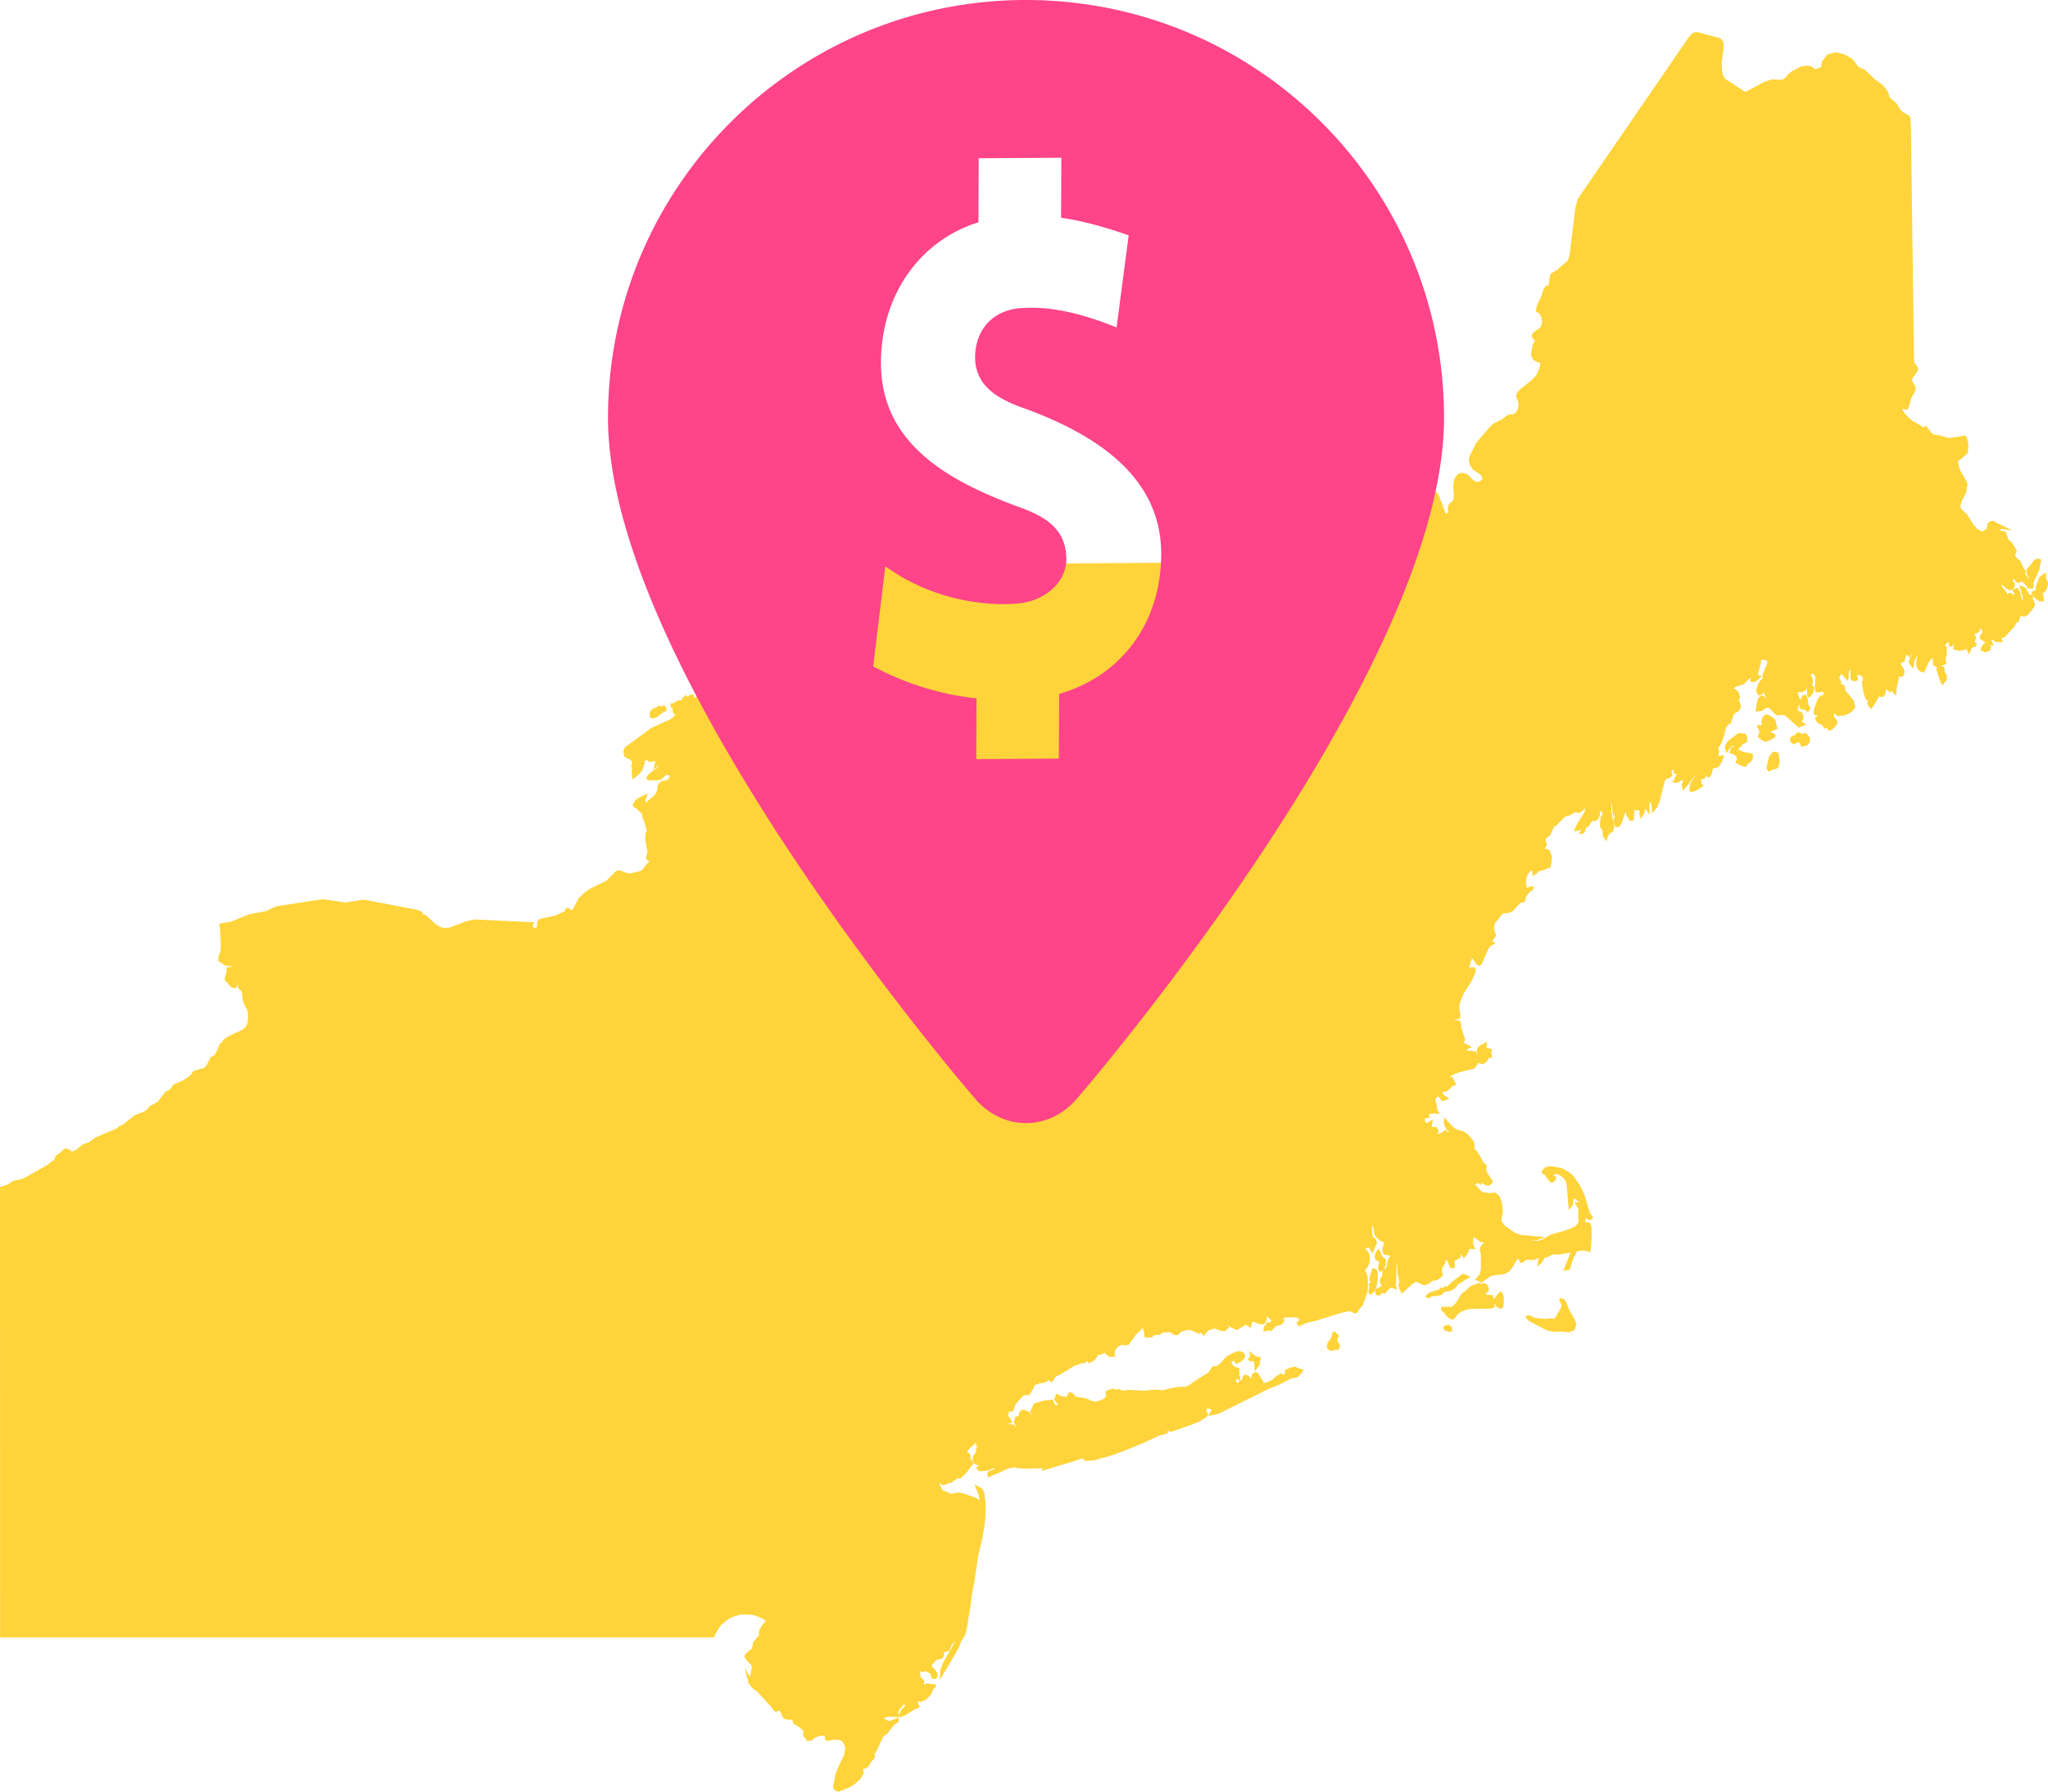 <svg width="64" height="56" viewBox="0 0 64 56" xmlns="http://www.w3.org/2000/svg"><title>Group 12</title><g fill="none" fill-rule="evenodd"><path d="M20.108 23.81l.041.005-.023.118-.066.164-.07.087-.23.185-.021-.302.018-.04-.018-.02-.01-.076.03-.085-.017-.052-.068-.066-.085-.028-.079-.056-.03-.171.05-.115.01-.007.815-.597.61-.28.165-.145-.053.012-.061-.098.006-.087-.002-.03-.063-.021v-.117l.072-.015h.045l.022-.031.05-.033.06-.018h.08l.055-.09.11-.089.021.081.038-.042.068-.035.11-.007-.004.094-.008.016.221-.092.01-.019.022-.113.308-.205.038-.07-.01-.102-.028-.108-.073-.116.024-.025.171-.201.255-.353 2.02-1.864.678-.415.253-.068.073-.035.196-.159.082-.047.28-.104.172-.116.093-.03.085-.005.603.075.127-.003.087.009 14.916-.104-.008-.108.011-.124.036-.09.194-.303.021-.062.044-.19.135-.239.024-.096-.055-.059-.172-.09.113-.095.201-.058.048-.046.154-.197.083-.065.117-.04.112.02.405.253.095.034.094.014.064-.032.137-.22.092-.108.056-.026.095-.018.034-.016.078-.08.036-.067.065-.074.132-.037.141.027.097.108.207.563.034.038.041-.037.012-.043-.008-.124.02-.083.06-.069.072-.055.024-.04.014-.117-.017-.29.01-.148.043-.127.076-.1.095-.052.14.008.101.059.158.162.084.05.077-.001.084-.036.039-.059-.032-.095-.07-.066-.195-.126-.078-.11-.047-.145.013-.133.211-.443.456-.529.094-.08.266-.128.146-.123.074-.03.1-.002.038-.01.08-.063.05-.094.02-.105-.01-.133-.016-.055-.022-.036-.022-.064.015-.093.025-.042.1-.105.367-.29.127-.143.094-.212.026-.148-.015-.023-.077-.018-.12-.069-.07-.116-.002-.12.056-.266.02-.03.04-.044-.003-.017-.01-.019-.017-.019-.058-.079-.01-.083.078-.088.163-.112.06-.082.022-.12-.022-.132-.058-.12-.114-.067.026-.177.129-.268.084-.256.068-.096.09-.03.007-.039.016-.163.041-.15.113-.074.067-.032.355-.306.055-.163.177-1.46.082-.312.084-.12 3.387-4.934.091-.102.084-.048.08-.007.007.002.728.196.092.117-.001.217-.056.417.011.256.028.138.072.125.608.392.053-.002.59-.315.223-.062.237.013.095-.01.078-.062.076-.094.112-.093.221-.124.109-.038.134-.022.144.021.133.09.036-.008.053-.027.1-.032-.006-.058.022-.107.17-.224.25-.072.273.058.232.132.068.063.133.183.046.032.132.06.071.044.298.288.22.156.144.175.05.096.017.088.023.044.21.182.131.21.07.062.197.11.033.079.017.268.096 7.312.007.051.025.044.037.039.048.073.01.075-.061.117-.1.122-.031.053.024.09.08.13.018.1-.006.013-.032.08-.07.118-.055.113-.019.087.003.035-.036.056-.021.109-.062.026-.127-.024.024.06.095.128.192.18.277.157.048.043.025.01.081-.059.165.225.068.049.208.034.2.066.086.013.438-.061.02-.025.04.028.054.053.047.217-.02.256-.092.087-.217.179.045.22.254.462-.034.274-.122.233-.036.085-.026.115.014.084.202.196.174.289.15.167.143.066.13-.084.016-.042.014-.118.063-.068.082-.024.083.025.104.067.055.016.397.2-.338-.053-.035.007-.008.014.016.048.007-.002.08-.005.058.027.026.05.015.055.035.085.018.063.025.01.039.033.05.055.099.157.049.093-.054.109.023.078.058.067.064.035.032.054.091.203.073.09-.037.052.07.117.071.072-.035-.056-.046-.115-.014-.122.066-.082.076-.081.092-.126.096-.063.128.03-.009.123-.026.088-.014.118-.076.15-.102.23-.021.04.027.035-.029.139-.168-.02-.033-.071-.138-.134v-.025l-.003.011-.143.059-.072-.071-.049-.075-.028.081.063.058.007.109-.063.087-.11.037-.078-.045-.162-.137-.012.034.043.068.086.09.056.092.008.045.01-.052.112-.02.046.07.048-.03-.028-.067-.051-.067.18-.066.088.159.036.174.003.071.022-.017.006-.106-.102-.354.164.05.058.074.092.167.056-.004.043.022-.043-.107.13-.04.014-.054-.002-.066.04-.11.031-.072.033-.111.066-.053.15-.097.005.212.057.08-.008.13-.047.127-.074.077-.046.037.04.11.009.139-.162-.021-.08-.052-.1-.106-.002.08.068.203-.045.088-.161.198-.078.066-.065.008-.1-.016-.007.002-.037.118-.056.11-.03-.042-.063.133-.291.323-.03.016-.079.027-.01.011.046.12-.213-.003-.04-.017-.087-.066-.022-.001v.02l.078.168-.157-.014.08.056-.043.12-.158.055-.14-.065.03-.113.093-.11.072.029-.046-.038-.062-.066-.105-.058v-.088l.073-.114-.01-.085-.047-.032-.045.023.052.033-.125.095-.079-.003.029.043.034.1-.046.12.072.067-.038.084-.076.013-.006-.003-.049.05-.02.03-.056.159-.085-.176-.127.047-.091.01-.087-.012-.12-.048.035-.116-.013-.028-.041.069h-.093l-.027-.14-.016.003-.09.089h.006l.053.083-.006.216-.012.06-.02.061-.004.04.018.047.014.08-.097.045-.068.022-.007.004.093.028.012.032.018.142.057.08v.147l-.137.178-.075-.147-.109-.33.01-.097.01-.004h-.005l-.051-.013-.062-.034-.013-.058.003-.02-.006-.103-.014-.043-.011.003-.036.029-.065.08-.006.018-.146.317-.117-.034-.068-.06-.046-.09-.016-.113.002-.006.043-.264-.111.247.01.024-.035.176-.138-.186.026-.117.051-.105.024-.086-.001-.01-.01.018-.058.148-.084-.096h-.015l-.018.02-.043.178-.084.05-.042.008.007.038.093.145.025.087-.029.128-.09.036-.066-.02.009.056-.07.302-.02.254-.157-.163-.016.063-.1-.077-.061-.058.008.016.01.013v.02l-.004.047-.013.06-.03.07-.04.042h-.095l-.019-.047-.028.065-.227.372-.102-.116-.005-.013-.017-.08.017-.099-.05.036-.063-.16-.048-.202-.025-.179.02-.145-.011-.075-.121-.044-.023-.022-.002.008-.012.037v.022l.016.037.01.082-.08.03-.092-.003-.052-.038-.014-.063-.003-.193-.01-.082-.032.072-.01.09.003.093-.042.117-.202-.24.014.023-.074.125.006.007.083.135-.066.002.158.112.015.134.266.322.045.209-.134.157-.212.096-.218.015-.094-.088-.017.085.043.077.066.068.001.104-.067.091-.095.093-.124.026-.027-.097-.036.018-.038.023-.031-.032-.05-.08-.162-.08-.069-.16.095-.038-.01-.013-.075-.026-.05-.048.007-.1.025-.097.089-.229.055-.095.056-.04.055-.016.036-.03.006-.022-.058-.061-.1.032-.095-.005-.017-.033-.019-.085v-.005l.015-.344-.03-.079-.06-.033h-.057l.064.159.01.094-.014.058-.016.03.008.02.042.04.018.039-.006.075-.023.06-.048.084-.09.097-.055-.09-.005-.209-.054.065-.11.055-.136-.003.048.13.04.083.004.032.07-.15.084-.017.06.048.02.092.024.188.068.082-.085.134-.094-.065-.041-.013h-.078l-.057-.081.004-.102-.046.123-.011.046.013.05.024.013.056.012.012.01.05.046.028.118-.015.1-.056.026v.002l.039.03.124.069-.24.105-.442-.394-.134-.01-.091.028-.114-.083-.131-.15-.08-.028-.159.112-.204.017.052-.298.042-.134.096-.07.08.025.05.063.004-.003-.002-.036-.066-.143-.062.078-.099.019-.066-.11.01-.119.036-.115.068-.118.05-.032.015-.019.01-.031.016-.14.14-.33-.014-.076-.12-.035h-.058l-.021.143-.086.324.058.032.072.017-.151.14-.111.055-.118-.032.041-.108-.003-.001-.066.04-.115.119-.08.059-.209.06-.064.046.004.01.013.014.01-.012.116.108.051.183-.047.074.034.06.041.133-.048.123-.097.07-.062.028-.03.057-.09.275-.073.01-.004.01-.064.093-.08.304-.068.175-.055.104-.038.043v.02l.026.102-.031.114.004.023.187-.02-.08.208-.064.117-.083.064-.118.018-.02.038-.026.135-.075.118-.111-.05-.005.021-.028.056-.06.017-.024-.007-.017.03-.015.064.007.043.073.08-.21.138-.061.027-.113.03-.068-.033.027-.214.143-.232.017-.042-.27.356-.118.122-.033-.177.044-.153-.007-.005-.043.012-.123.075-.158-.003.116-.231.012-.035-.007-.004-.09-.016-.008-.088.04-.049-.097.05.034.153-.099.08-.09.019-.007-.002-.032.047-.027.08-.144.564-.082.207-.159.191-.012-.24-.032-.09-.03-.064-.007.07v.363l-.136-.208.004.031-.03.13-.103.176-.05-.153.003-.122-.005.004-.097.01-.053-.03-.01.145-.017.19-.116.018-.12-.184-.018-.107v.004l-.113.34-.085.142-.12-.01-.05-.218.007-.07.027-.046-.003-.014-.036-.008-.023-.01-.034-.34-.015-.064-.015-.038.014.107.006.234.041.215.043.109.014.078-.04.189-.023.042-.064.024-.045.047-.033.064-.05.15-.11-.15-.011-.196-.052-.055-.025-.045-.001-.118.016-.167.02-.055.036-.035.007-.047-.01-.035-.062-.056-.006.126-.039.102-.063.085-.108.028-.012-.041-.147.198-.043.032-.032.013-.02.104-.032.05-.05.029-.115.015.081-.175-.064.062-.182.017.12-.244.219-.35.033-.112-.024.003-.162.134-.15-.024-.039.032-.123.066-.068.025-.053.008-.033.015-.247.26-.092.057-.12.268-.134.092.002.06.021.082.01.08-.073.092.038-.003.124.055.07.197-.001.07-.037.27-.03.015-.066.012-.115.057-.16.038.015-.036-.069.095-.134.09-.016-.177-.016-.001-.067.05-.054.074-.048.143-.012.1.025.189.036-.024.066-.028.103-.015v.118l-.081.042-.051.047-.083.11-.012.03-.017.08-.02.048-.048.037-.064.007-.027.013-.084.078-.067.084-.094.093-.13.055-.172.016-.043.042-.15.202-.033.013-.043.127-.006.137.073.155-.088.124-.037.071.098.063-.141.072-.049.05-.087.161-.145.35-.08.078-.114-.074-.081-.13-.03-.038-.016.003v.011l-.086.281.027-.007.141-.016.044.072v.024l-.019.088-.038.09-.02.035-.036.097-.255.406-.098.22-.039.127-.013.132.037.227-.014.088-.076.026-.107-.007.005.004.09.04.033-.007.043.013.03.04.028.07-.017.078.14.419-.061.082.267.129-.17.085.023.03.28.027.007.096.018.01-.009-.171.056-.08.059-.047.206-.107-.016.164.008.025.018.01.067.006.078.032-.022.127.021.055v.083h-.091l-.015.016-.021.048-.044.058-.099.07-.128-.018-.01-.024-.024.017-.047.07-.02.04-.045.053-.488.124-.229.097-.038.029.032.04.042-.03.034.113.049.065.02.074-.11.04-.019.016-.028.036-.123.11-.014.004-.043.009-.064-.007-.005.004-.009.047.025.045.056.047.132.087-.232.073-.122-.149-.049.03-.039.065-.002.036.034.093.029.196.078.132-.176-.022-.17.029-.017-.014.053.12-.121.012-.035.024-.012.034.028.062.034.03.015.002.183-.11-.034.229.031.01.115-.004.07.123-.03.07-.033.033.008.005.012-.02.046.006.06-.024.07-.04.084-.07.059.094.008-.003.026-.045-.055-.038-.06-.1-.036-.107.007-.189.273.297.102.08.226.066.105.066.099.09.131.171.014.054.002.168.075.069.083.125.117.219.116.117-.027.118.035.09.133.213.033.033.012.032-.01.025-.036.052-.056.045-.071.013-.072-.024-.104-.072-.01.072-.098-.052-.02-.005-.02.005-.062.041.232.238.13.011.086.016.197-.02.125.125.071.214.03.256-.038.174-.005.136.12.147.302.21.164.062.773.072-.262.099-.161.001.051.013.172.001.138-.053.25-.145.424-.119.142-.046.212-.102.085-.136-.016-.173.009-.217-.124-.213.117.001.038-.012-.024-.002-.068-.053-.045-.05-.017-.008-.026.017-.025.186-.13.17-.06-.755-.019-.1-.067-.141-.165-.115-.1-.032-.083.072.024.001.062-.007.01.133-.132.095-.025-.017-.074-.065-.126-.182-.097-.04.03-.097.035-.045.052-.043.076-.029.11-.008.254.04.113.039.18.1.155.13.174.258.152.29.183.604.101.142-.04.054-.03.02-.017.005-.047.005-.075-.063-.02-.007-.004.003-.015.15.034-.022.11.013.05.124.008.326-.033.475-.226-.058-.222.04.004.05-.087.137-.126.379-.197.041.224-.575-.331.059h-.225l-.151.077-.052.011-.038.014-.033.04-.077.126-.126.11.02-.178.028-.095-.143.06-.064.011-.153-.016-.047.011-.073.061-.087.041-.077-.134-.015-.004-.03.032-.146.254-.107.117-.126.068-.133.028-.16.007-.129.03-.308.207-.202-.095.144-.158.041-.162.001-.466-.022-.092-.007-.107.043-.081.057-.056.018-.026-.008-.019h-.081l-.16-.12-.073-.039-.014.17.006.061.074.151-.177-.02-.027.038-.04.112-.124.153-.071-.116-.01.002-.017.023.005.05-.022.026-.076.047-.106.046.02.11-.009.114-.115.01-.051-.069-.048-.147-.026-.025-.044-.03-.011.103-.077.135-.029.064.032.197-.123.105-.085.044-.095.002-.156.114-.13.036-.243-.11-.116.065-.337.313-.093-.227-.013-.062.03-.074.001-.033-.051-.227-.018-.283.003-.089-.02.075-.01.536-.012.063-.002.045.041.14-.2-.06-.081.071-.092.113-.095-.016-.052.053-.075.038-.076-.045-.02-.126-.004.005-.041.051-.062.054-.072.022-.024-.096.027-.14-.021-.094.058-.056.004-.01-.043-.049.015-.12.085-.268.1.03.041.04.018.05.007.055.003.135-.016.143-.032.147-.021.063-.015.025.05-.05.141-.064.017-.013-.042-.063-.022-.083.024-.09.054-.085.004-.037-.003-.098.016-.024-.088.04-.062-.08.002-.092.028-.102-.016-.064-.1-.033-.018-.098.021-.133.108-.128.091.212.052.074.08.049-.01.176-.045.137.058-.037.025-.072.023-.154.039-.095.046-.048-.107-.048h-.094l-.05-.106.01-.1.047-.182-.029-.006-.056-.025-.083-.053-.103-.096-.044-.101-.008-.112-.02-.083-.032-.061-.004.108.006.146.016.09.02.029.058.05.032.035.02.095-.015.063-.066.134-.047.145-.107-.17-.025-.016-.034-.003-.037.016-.04.032.082.042.055.122.016.124-.013.15-.063.13-.062.064-.01.025.055.11.027.115.005.327-.012.117-.143.412-.096.12-.038.04-.023.064-.073.044-.065-.016-.103-.05-.108.01-.195.045-.724.226-.355.088-.229.104-.069-.126.104-.07-.01-.021-.038-.035-.047-.025-.054-.01-.29.007-.037.01-.08.043.09.006-.076.146-.123.048-.083.014-.137.155-.13-.014-.128.05.024-.174.051-.044.026-.09.106.01.006.01.018-.055.04-.005-.143-.138-.01.006-.03.145-.06.093-.156-.01-.146-.063-.077-.005-.03.192-.16-.105-.282.17-.182-.084-.029-.026-.07-.033-.026-.023-.004.012.033.023.055.028-.147.139-.13-.012-.19-.072-.079.011-.095.04-.08.058-.087.126-.099-.107-.051.042-.22-.105-.09-.026-.244.055-.035.033-.041.049-.048.032-.095-.007-.045-.025-.082-.056-.051-.01-.166.012-.037.013-.09.07-.043-.015-.057.018-.061-.01-.059.078-.228.004-.024-.107.002-.057-.036-.077-.008-.092-.044.078-.175.17-.115.165-.046.049-.062.106-.152.013-.054-.032-.035.029-.103.048-.026.024-.053.09-.013.066.015.12-.182.015-.178-.144-.003.043-.164.044-.021-.015.002.02-.022.05-.033.048-.063.066-.083.05-.09.032-.035-.083-.015.025-.048.047-.154.023-.089.044-.054.004-.04.024-.03.01-.2.135-.073.033-.186.117-.037.004-.074.058-.114.167-.084-.077-.014.004-.096.065-.15.032-.022-.04-.022.046-.054.023-.067.011-.042.038.005.01-.03.081-.125.198h-.13l-.037.007-.037.03-.2.223-.054.088-.026.118-.048.05-.075-.005-.022.003-.013.028-.01.115.064.078.058.135-.175.017.222.034.058.075.007-.023-.067-.116.055-.186.092-.011.02-.108.064-.091.1-.004.173.073.042.114-.023-.156.11-.227.335-.098.249-.024.058.123-.012.03.097.014v.019l.03-.015-.008-.016-.117-.158.064-.185.15.077.184.024.02-.072.04-.065h.069l.094.06.025.061.088.027.108.007.17.033.139.069.12.03.04-.002.197-.062.077-.06.04-.072-.025-.123.114-.052.123-.037.106.039.01-.007.056-.024.137.058.173-.024.517.023.323-.035.23.024.392-.097.32-.017.097-.037.295-.205.321-.196.079-.108.046-.081.043-.01.119-.02.131-.111.108-.131.078-.066.275-.137.071-.01.094.017.073.039.04.085-.04.103-.063.064-.082.056-.106.04-.066-.109-.109.065.044-.006.03.086.067.052.145.04-.016.092.021.067-.017.06.029.046v.115l-.122-.037-.014-.012.014.053.01.062.066.012.024-.064.026-.01.047-.01.037-.115.045-.054.032.002.108.03.071.106.019-.134.09-.086.093.018.168.259.018.053.016.013.078-.017.165-.074.175-.148.116-.062.086.042.03-.007.004-.14.108-.043-.007-.01.202-.057.144.06.135.04-.064.109-.11.12-.221.05-.362.186-.371.15-.337.173-.282.136-.876.44-.17.047-.19.032.102-.169.002-.032-.026-.018-.098-.01-.028.01-.007.02.007.044.034.072.005.078-.083.072-.178.11-.305.122-.57.194-.056.004-.058-.048-.002.099-.256.065-.5.231-.644.265-.459.16-.463.127-.274.01-.063-.08-.016.002-.318.11-.953.283.031-.081-.582.01-.216-.017-.074-.023-.197.034-.386.176-.26.103v-.178l.225-.085-.01-.013-.088-.002-.021.028-.067.028-.218.031-.104-.008-.08-.118.083-.034-.013-.019-.12-.052-.06-.115.023-.144.064-.073.04-.074-.014-.087.077-.09v-.001l-.09.041.017-.135-.088.095-.099.076-.078.1-.02.06.015-.002.051.008.035.06.01.055-.015.025.007.037.048.054.049.098-.244.319-.177.16-.044-.021h-.017l-.139.085-.062.055-.084.013-.085.042-.089.024-.071-.024-.012-.044-.013.022-.029.022.038.053.058.132.155.05.07.05.024.008.235-.041.129.016.42.147.129.081-.014-.036-.013-.113-.134-.351.252.144.058.14.017.124.022.213-.007.417-.035.296-.057.33-.127.548-.031.161-.022.191-.076.502-.065.321-.055.422-.1.62.005-.004-.015.06-.003.025-.002-.002-.05.21-.112.17-.081.207-.173.31-.43.716.02-.254-.001-.066.003-.018.081-.197.365-.647.011-.017-.046.032-.07.084-.062.168-.158.046-.021.04.02.06-.011.022-.05.072-.108.032-.062.01-.064.055-.088.098-.004.051.116.12.072.13-.048.13-.121.022-.044-.09-.015-.07-.144-.101-.057.034-.095-.014-.027-.017.002.127.02.084.044.035.062.066-.02.116.102-.042.301.042-.05.1-.053.036-.063.163-.147.16-.173.08-.12-.022.02.042.056.152-.184.077-.268.171-.195.072.005-.116.042-.085.062-.086.094-.095-.054-.035-.128.16-.048.087.019.073v.08l-.34-.012-.108.03-.02.024.011.003.08.04.04.025.037.013.3-.102v.125l-.146.1-.207.275-.095.052-.046.067-.242.508-.08-.066-.027-.003-.013.008.054.007.01.01.042.052.012.094-.034.053-.11.125-.047.105-.062.049-.033.018-.094.028v.008l.03.108-.111.191-.155.146-.188.118-.28.113-.068.016-.079-.024-.072-.068-.011-.087.036-.144.044-.23.042-.113.231-.494.031-.218-.08-.175-.058-.043-.064-.02-.183-.005-.027.005-.076.025-.06.008-.078-.023-.01-.061v-.048l-.007-.02-.036-.013-.089.005-.131.033-.06.04-.045.04-.082.043-.142.005.014-.052-.054-.04-.041-.07-.011-.055.015-.078-.003-.015-.033-.038-.162-.13h-.003l-.054-.021-.059-.04-.037-.117-.012-.01-.183-.004-.089-.045-.052-.1-.035-.095-.034-.043-.012-.002-.064.038-.038.004-.022-.01-.044-.036-.042-.066-.473-.525-.136-.094-.127-.15-.127-.515.17.311.003-.03.052-.272-.012-.065-.15-.156-.063-.095.006-.077.123-.126.101-.068.011-.046.014-.096.019-.077.067-.055.016-.035.041-.062.048-.022.013-.188.109-.184.1-.098-.057-.044-.171-.082-.115-.047-.152-.026-.2-.004-.123.005-.232.074-.115.06-.108.078-.132.115-.122.178-.089.19-.014.017-.074-.003H.003L0 37.105l.257-.087.068-.058.09-.051.29-.06.768-.431.144-.12.035-.012.034-.022.06-.146.13-.083.077-.081.107-.064.177.076-.033.042.166-.062.221-.182.186-.06.2-.149.647-.27.09-.075.14-.069.356-.283.312-.12.076-.068.083-.094.254-.143.23-.305.132-.068.044-.046.034-.054.047-.054.048-.03.24-.1.231-.155.102-.142.324-.098.047-.027.02-.021.05-.086.076-.167.042-.048.09-.042.068-.1.1-.238.143-.172.175-.109.371-.17.087-.061.06-.07.04-.1.015-.148v-.144l-.009-.049-.024-.074-.097-.186-.028-.074-.036-.283-.012-.023-.095-.095-.025-.07.02-.066-.084.134-.124-.026-.086-.086-.069-.09-.054-.043-.008-.067.063-.218-.01-.128.13-.009.064-.018-.24-.032-.204-.136v-.13l.02-.065.03-.059.017-.047.012-.141-.025-.572-.03-.15.044-.01.318-.055.595-.238.508-.091.31-.15 1.457-.225h.007l.712.104.565-.091.008.001 1.689.322.14.069.002.062.074.02.04.02.331.303.18.084.195.002.58-.215.227-.048h.005l1.858.09-.045.125.015.022.026.023.025.007.05-.008v-.008l.023-.065-.004-.033.006-.072.041-.072.042-.027.484-.102.285-.134.013-.014.04-.1.118.033.072.051.196-.37.163-.165.185-.135.496-.241.081-.067.25-.255.11-.02.206.08.105.02.307-.066.077-.038.176-.218.057-.054-.108-.08.035-.187.018-.026-.053-.248-.02-.16.01-.166.038-.11-.025-.066-.045-.183-.063-.13-.018-.133-.018-.024-.053-.04-.032-.036-.065-.061-.075-.035-.048-.078.073-.136.074-.07.326-.157-.085.245.057.04.037-.06.205-.174.06-.087.018-.072.006-.084.044-.114.073-.073.16-.028.057-.03.042-.062.007-.046-.015-.026-.049-.013-.054.02-.138.125-.101.031h-.312l-.062-.077.067-.102.096-.09.117-.061.061-.062.05-.081h-.002l-.035.026-.141.15.062-.254.022-.032-.02-.022-.196.036-.036-.078-.13.065zm35.46-.291l.031.147.015.164-.054.183-.154.04-.143.067-.06-.11.015-.097.034-.13.017-.097.051-.084.092-.11.155.027zm-.862.022l.065.026.008.035-.009.145-.077.082-.053.03-.034.06-.056.052-.122-.03-.195-.104.05-.129-.026-.065-.072-.056-.143-.048.063-.192.11.002-.07-.039-.059.04-.131.195-.055-.173.015-.063.07-.133.182-.144.166-.12.206.02.062.087v.178l-.088.036-.063.035-.057.089-.078.047-.025-.014.116.083.092.035.208.033zm1.685-.647l.107.073.062.096-.007.137-.072.099-.183.046-.06-.124-.03-.024-.018.004-.141.069-.094-.078-.026-.116.101-.09.057.012.006-.04.092-.076.111.04.018.03.013-.003.064-.055zm-.913.152l-.205.11-.12.032-.186-.111-.035-.06.047-.124-.008-.053-.08-.182.113.012.054-.006-.006-.036-.005-.046.01-.094.03-.073.066-.076.084-.005.129.071.103.077.036.095.011.09.04.103-.088.047-.132.042.005.013.025.025.112.055v.094zm-6.44 17.896l.139.248.088.18-.053.201-.19.075-.205-.026-.247.009-.209-.037-.56-.29-.14-.127.081-.066.113.024.064.046.1.02.257.027.006-.002.157-.017.101.005.031.022.205-.341.027-.112-.08-.124.026-.081.11.024.069.074.048.107.038.1.01-.004-.005.017.018.048zm-3.836.49l.066-.03.048.046.059.03v.147l-.115-.003-.086-.03-.077-.066.033-.092.072-.002zm1.716-1.081l.072.17.005.195-.014.113-.044.079-.099-.015-.083-.064-.065-.083.019.123-.13.034-.656.012-.132.033-.123.052-.099.069-.137.172-.075.002-.019-.006-.094-.06-.047-.05-.089-.118-.069-.05v-.112l.326-.001.116-.103.051-.07.133-.229.058-.045.062-.034.149-.151.267-.114.117.03-.004.01.041-.048.111.053.06.115-.004.088-.068.068-.042.025.011.01.052.02.176.009.019.126.056-.05.078-.111.114-.094zm-1.792.044l-.065.069-.117.045h-.141l-.082.023-.059.054-.129-.051.077-.087.086-.065.07-.005.072-.042.107-.012.087-.1.025.055.095-.073.023.002.046.008.13-.13.352-.268.105.022.143.08-.166.088-.082.06-.166.092.004.036-.073.076-.12.07-.082.014-.14.034-.064-.099.013.03.051.074zm-3.329 1.528l.035.045.046.103-.034.11-.133.018-.149.027-.097-.085.006-.098.026-.102.053-.047.033-.063.03-.032.015-.128.019-.021.06-.039.132.131-.041.122-.017.024.016.035zm-2.406.586l-.027.028v.02l.02.065-.03.058-.075.094-.077.09-.002-.2-.007-.075-.014-.03-.046-.01-.072.002-.074-.071.037-.031.035.026-.031-.029.042-.05-.033-.169.192.155.076.028.093.017-.007.082zM20.38 22.463l-.066-.044-.014-.079.01-.066.03-.072.066-.055.112-.037.074-.065.06.041.021-.007.04-.028.068.009.048.1.002.054-.133.072-.187.144-.13.033z" fill="#FFD43A"/><path d="M33.643 34.354c-.87 1.002-2.29 1.002-3.16 0 0 0-11.483-13.252-11.483-21.29C19 5.85 24.849 0 32.063 0c7.215 0 13.064 5.85 13.064 13.063 0 8.039-11.484 21.29-11.484 21.29zM27.666 17.7l-.379 3.13a8.93 8.93 0 0 0 3.228 1.001l-.007 1.897 2.582-.016.008-2.022c1.993-.575 3.18-2.27 3.19-4.355.009-2.377-1.937-3.699-4.191-4.54-.832-.286-1.542-.657-1.62-1.49-.057-.834.413-1.608 1.45-1.676.448-.025 1.363-.05 2.966.607l.378-2.88c-.873-.307-1.564-.47-2.112-.55l.008-1.875-2.582.015-.008 2.001c-1.832.574-3.039 2.27-3.047 4.376-.01 2.5 2.017 3.677 4.291 4.517.812.287 1.44.659 1.497 1.513.08.812-.657 1.442-1.51 1.51-.672.067-2.48.036-4.142-1.163z" fill="#FF4489" fill-rule="nonzero"/></g></svg>